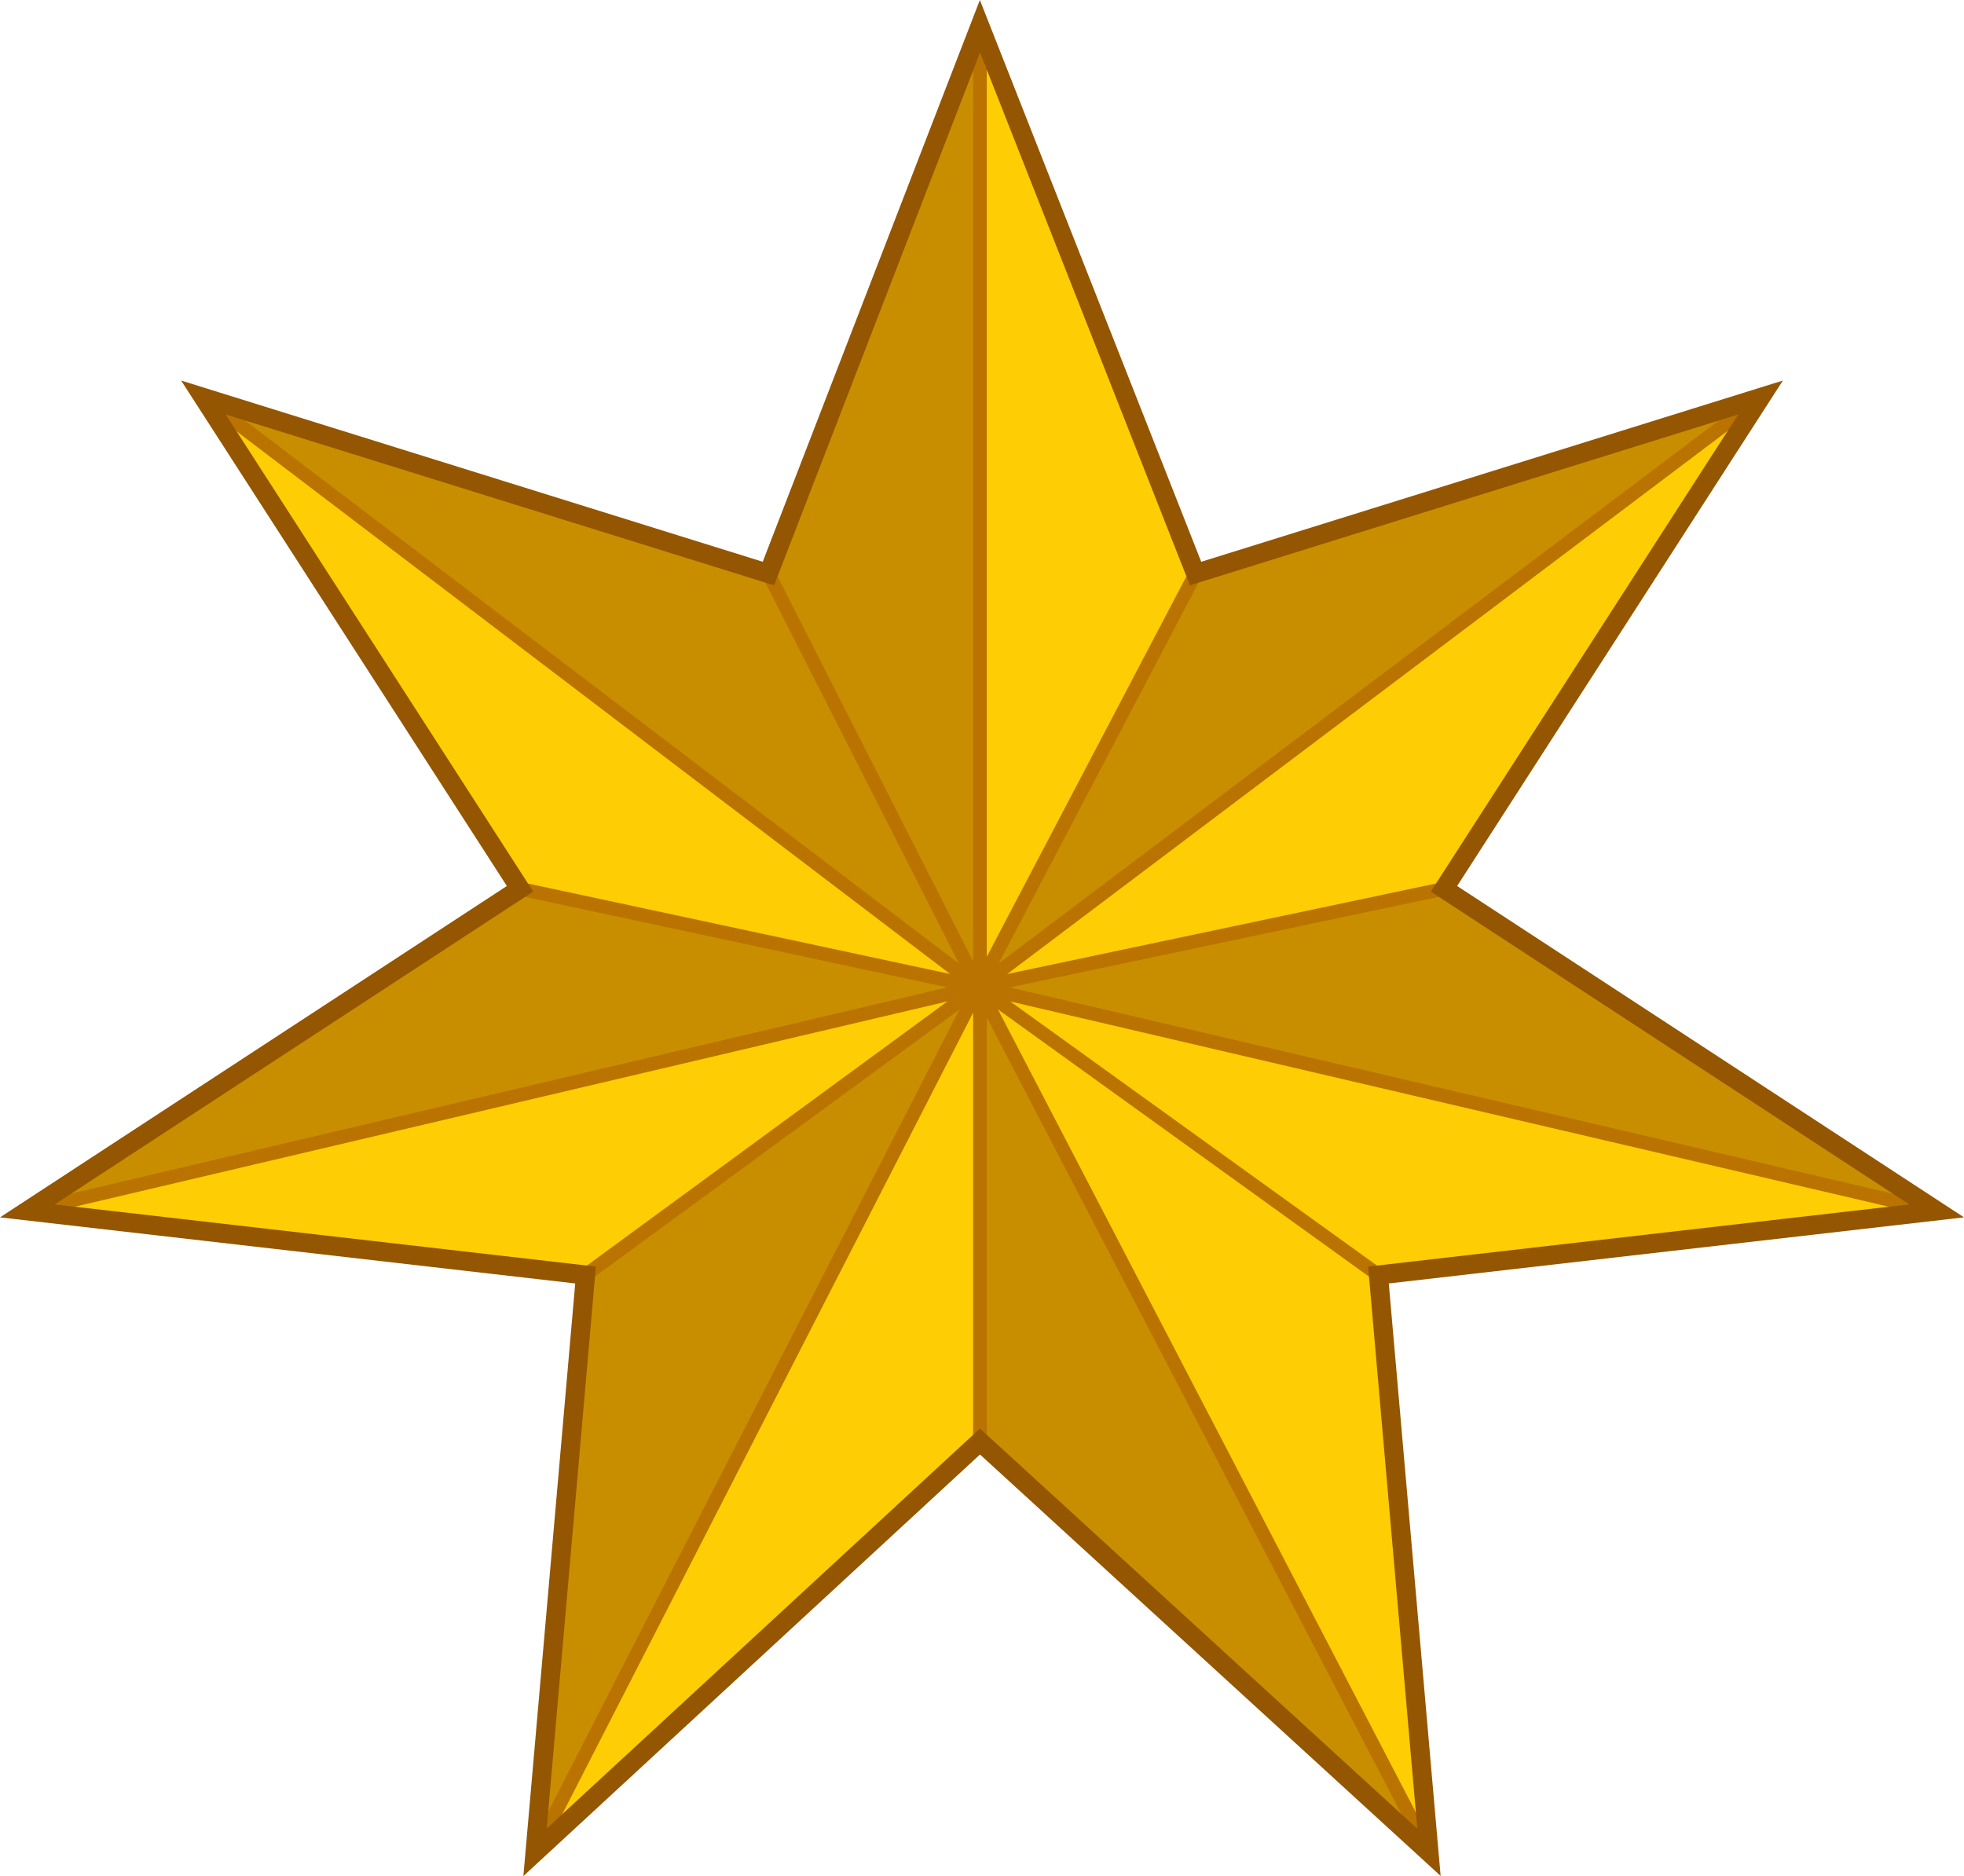 <?xml version="1.0" encoding="UTF-8" standalone="no"?>
<!-- Created with Inkscape (http://www.inkscape.org/) -->

<svg
   xmlns:dc="http://purl.org/dc/elements/1.1/"
   xmlns:cc="http://creativecommons.org/ns#"
   xmlns:rdf="http://www.w3.org/1999/02/22-rdf-syntax-ns#"
   xmlns:svg="http://www.w3.org/2000/svg"
   xmlns="http://www.w3.org/2000/svg"
   xmlns:sodipodi="http://sodipodi.sourceforge.net/DTD/sodipodi-0.dtd"
   xmlns:inkscape="http://www.inkscape.org/namespaces/inkscape"
   width="225.778mm"
   height="215.672mm"
   viewBox="0 0 800 764.192"
   id="svg4318"
   version="1.1"
   inkscape:version="0.91 r13725"
   sodipodi:docname="Star.svg">
  <defs
     id="defs4320">
    <pattern
       y="0"
       x="0"
       height="6"
       width="6"
       patternUnits="userSpaceOnUse"
       id="EMFhbasepattern" />
  </defs>
  <sodipodi:namedview
     id="base"
     pagecolor="#ffffff"
     bordercolor="#666666"
     borderopacity="1.0"
     inkscape:pageopacity="0.0"
     inkscape:pageshadow="2"
     inkscape:zoom="0.87674282"
     inkscape:cx="400.00002"
     inkscape:cy="382.09608"
     inkscape:document-units="px"
     inkscape:current-layer="layer1"
     showgrid="false"
     fit-margin-top="0"
     fit-margin-left="0"
     fit-margin-right="0"
     fit-margin-bottom="0"
     inkscape:window-width="1600"
     inkscape:window-height="837"
     inkscape:window-x="-8"
     inkscape:window-y="-8"
     inkscape:window-maximized="1" />
  <g
     inkscape:label="Layer 1"
     inkscape:groupmode="layer"
     id="layer1"
     transform="translate(1155.23,980.138)">
    <g
       id="g4348">
      <path
         style="fill:#c88e00;fill-opacity:1;fill-rule:nonzero;stroke:none"
         d="m -573.168,-225.631 -20.57,-235.147 227.364,-26.128 -200.68,-131.194 128.97,-200.127 -230.145,71.713 -87.833,-222.919 -86.166,222.919 -230.148,-71.713 128.972,200.127 -200.683,131.194 227.366,26.128 -20.57,235.147 181.227,-167.327 z"
         id="path4331"
         inkscape:connector-curvature="0" />
      <path
         style="fill:#ffcd03;fill-opacity:1;fill-rule:nonzero;stroke:none"
         d="m -366.374,-486.906 -390.802,-91.169 190.122,-40.026 128.97,-200.127 -319.092,240.153 88.947,-168.44 -89.501,-222.919 0.552,391.36 -315.2,-240.153 128.973,200.127 186.227,40.026 -386.91,91.169 227.366,26.128 159.543,-117.297 -180.113,352.444 179.559,-167.327 0.552,-185.117 181.781,351.332 -18.345,-234.035 z"
         id="path4333"
         inkscape:connector-curvature="0" />
      <path
         style="fill:none;stroke:#bb7300;stroke-width:5.559px;stroke-linecap:round;stroke-linejoin:miter;stroke-miterlimit:4;stroke-dasharray:none;stroke-opacity:1"
         d="m -756.063,-392.958 0,-576.477 m -187.341,351.334 186.784,40.026 -387.466,91.169 m 227.366,26.128 160.1,-117.297 -180.67,352.444 m 364.121,0 -183.451,-352.444 162.881,117.297 m 227.364,-26.128 -390.245,-91.169 189.565,-40.026 m 128.97,-200.127 -318.535,240.153 88.39,-168.44 m -173.999,0 85.609,168.44 -315.756,-240.153"
         id="path4335"
         inkscape:connector-curvature="0" />
      <path
         style="fill:none;stroke:#945600;stroke-width:7.783px;stroke-linecap:round;stroke-linejoin:miter;stroke-miterlimit:4;stroke-dasharray:none;stroke-opacity:1"
         d="m -573.168,-225.631 -20.57,-235.147 227.364,-26.128 -200.68,-131.194 128.97,-200.127 -230.145,71.713 -87.833,-222.919 -86.166,222.919 -230.148,-71.713 128.972,200.127 -200.683,131.194 227.366,26.128 -20.57,235.147 181.227,-167.327 z"
         id="path4337"
         inkscape:connector-curvature="0" />
    </g>
  </g>
</svg>
